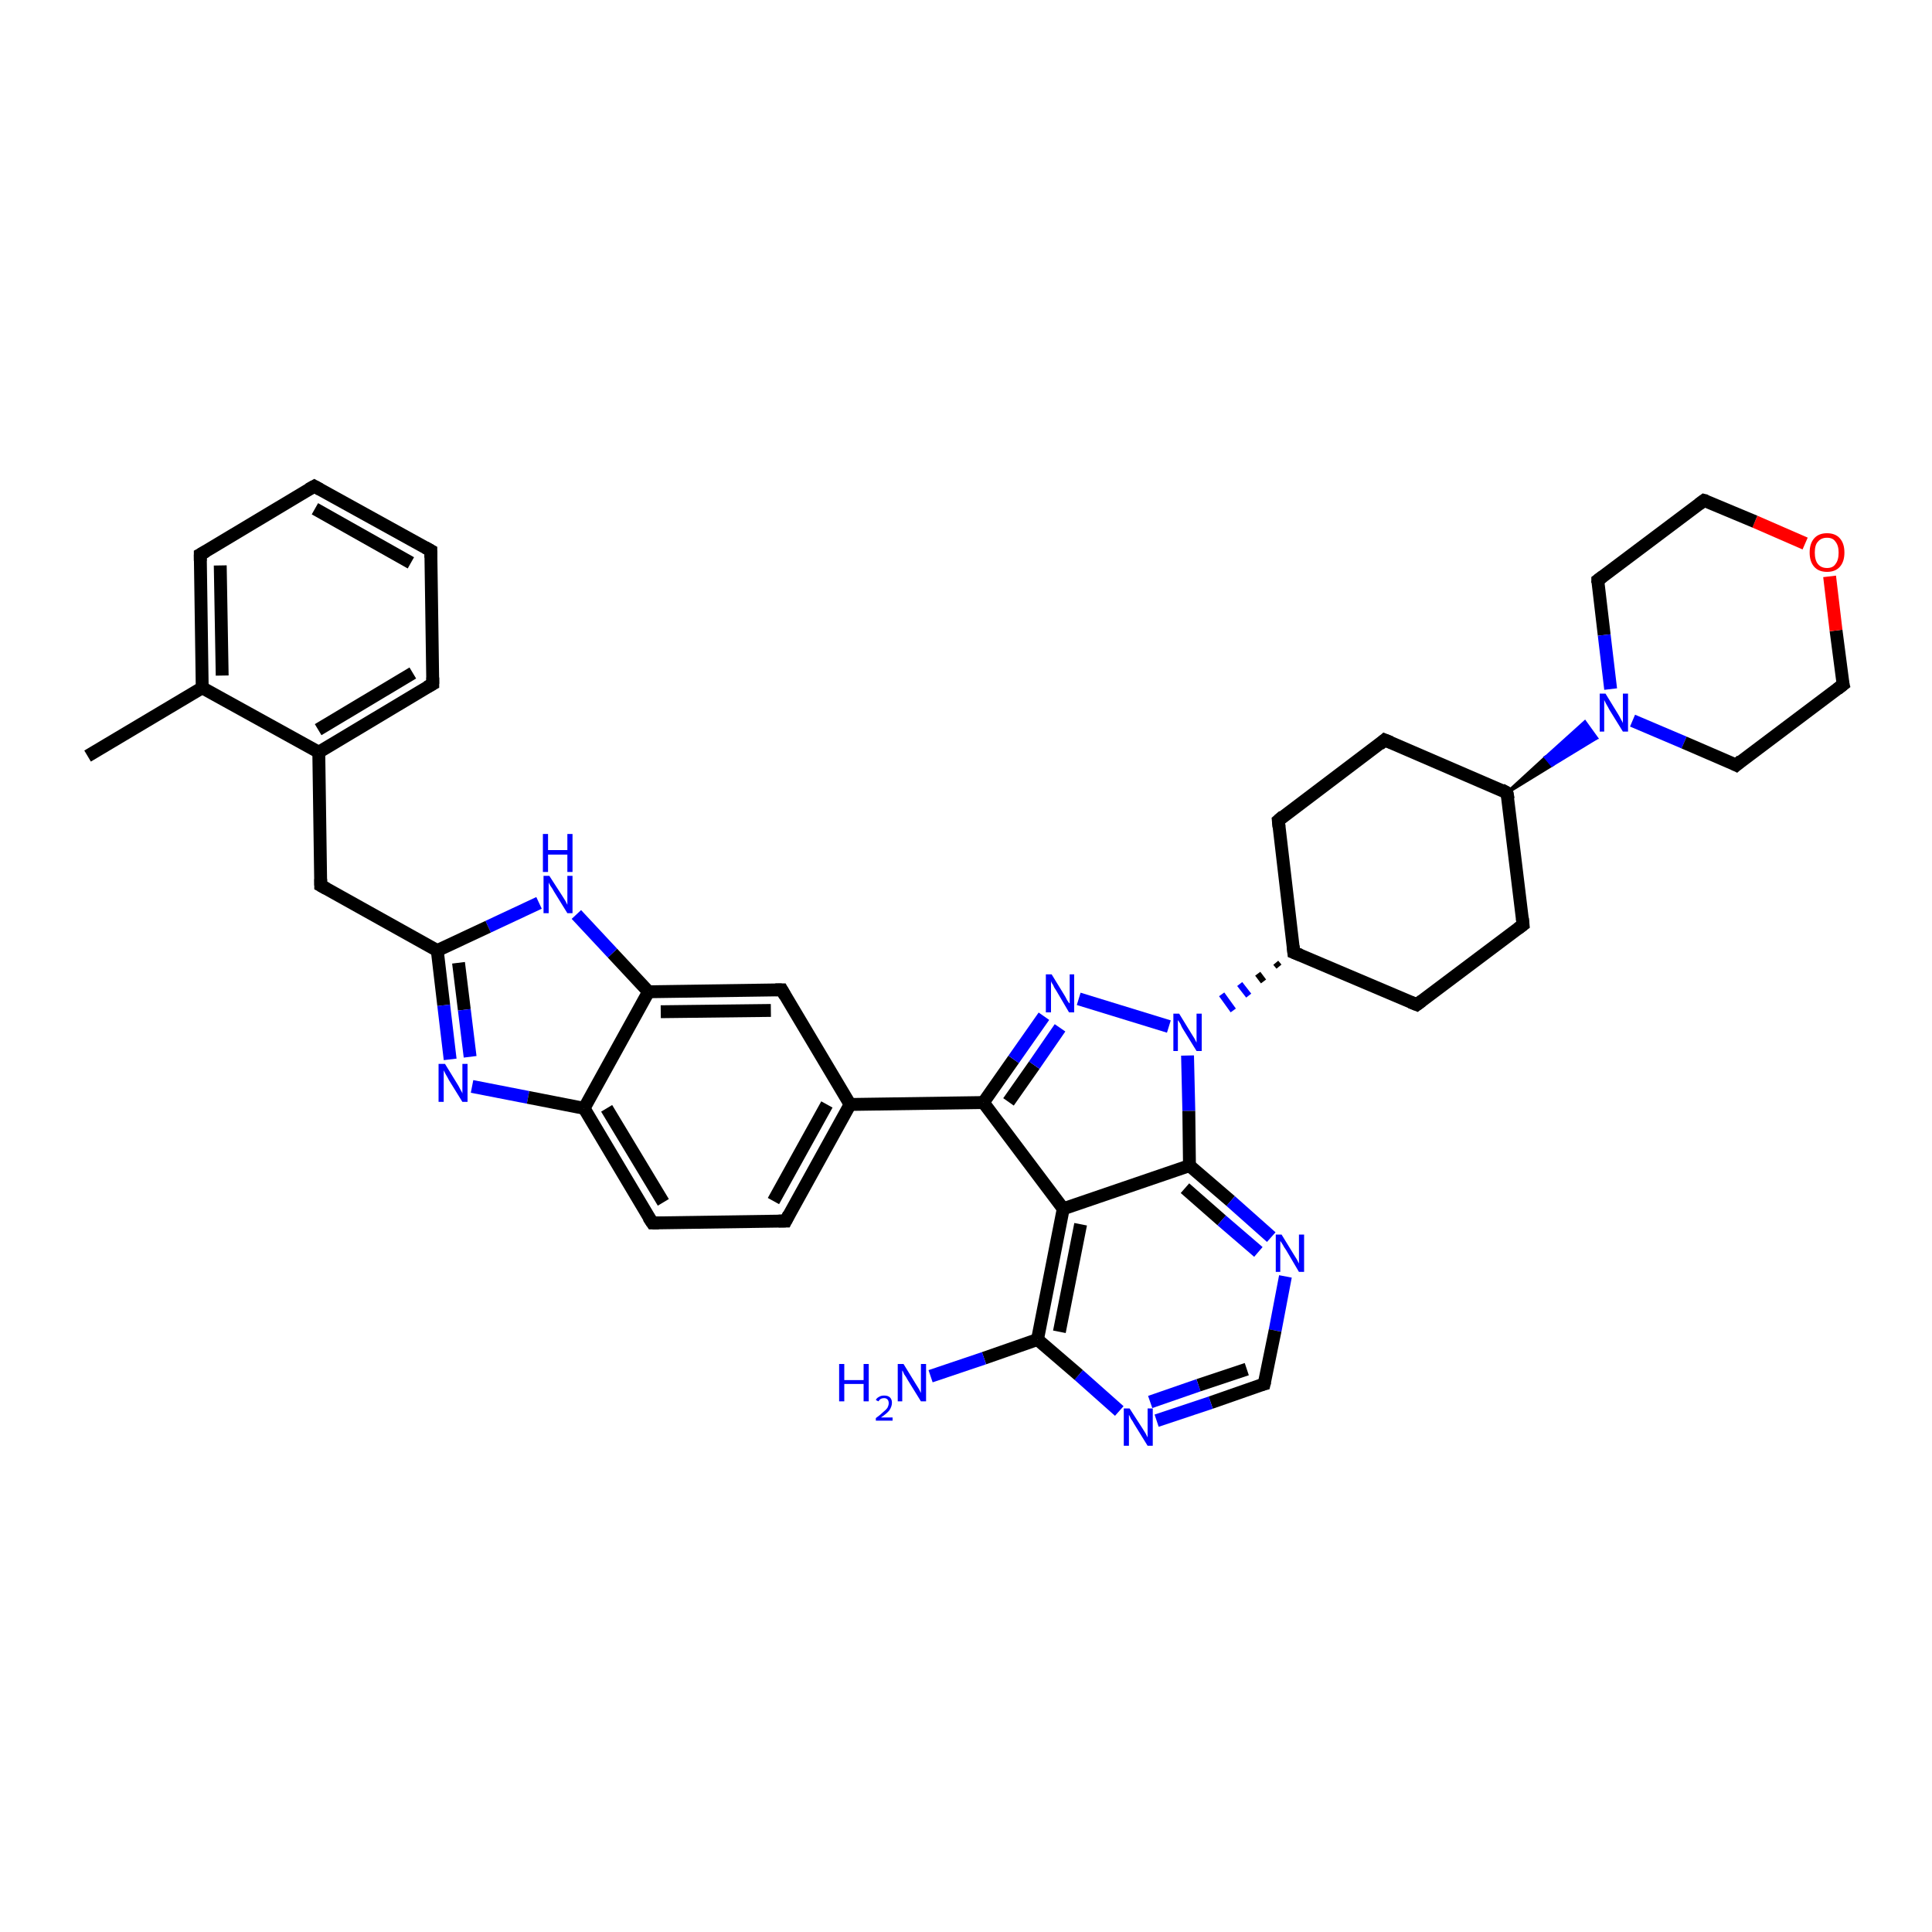 <?xml version='1.0' encoding='iso-8859-1'?>
<svg version='1.1' baseProfile='full'
              xmlns='http://www.w3.org/2000/svg'
                      xmlns:rdkit='http://www.rdkit.org/xml'
                      xmlns:xlink='http://www.w3.org/1999/xlink'
                  xml:space='preserve'
width='300px' height='300px' viewBox='0 0 300 300'>
<!-- END OF HEADER -->
<rect style='opacity:1.0;fill:#FFFFFF;stroke:none' width='300.0' height='300.0' x='0.0' y='0.0'> </rect>
<path class='bond-0 atom-0 atom-1' d='M 13.6,117.4 L 31.4,106.8' style='fill:none;fill-rule:evenodd;stroke:#000000;stroke-width:2.0px;stroke-linecap:butt;stroke-linejoin:miter;stroke-opacity:1' />
<path class='bond-1 atom-1 atom-2' d='M 31.4,106.8 L 31.1,86.1' style='fill:none;fill-rule:evenodd;stroke:#000000;stroke-width:2.0px;stroke-linecap:butt;stroke-linejoin:miter;stroke-opacity:1' />
<path class='bond-1 atom-1 atom-2' d='M 34.5,104.9 L 34.2,87.8' style='fill:none;fill-rule:evenodd;stroke:#000000;stroke-width:2.0px;stroke-linecap:butt;stroke-linejoin:miter;stroke-opacity:1' />
<path class='bond-2 atom-2 atom-3' d='M 31.1,86.1 L 48.8,75.5' style='fill:none;fill-rule:evenodd;stroke:#000000;stroke-width:2.0px;stroke-linecap:butt;stroke-linejoin:miter;stroke-opacity:1' />
<path class='bond-3 atom-3 atom-4' d='M 48.8,75.5 L 66.9,85.5' style='fill:none;fill-rule:evenodd;stroke:#000000;stroke-width:2.0px;stroke-linecap:butt;stroke-linejoin:miter;stroke-opacity:1' />
<path class='bond-3 atom-3 atom-4' d='M 48.9,79.0 L 63.8,87.4' style='fill:none;fill-rule:evenodd;stroke:#000000;stroke-width:2.0px;stroke-linecap:butt;stroke-linejoin:miter;stroke-opacity:1' />
<path class='bond-4 atom-4 atom-5' d='M 66.9,85.5 L 67.2,106.2' style='fill:none;fill-rule:evenodd;stroke:#000000;stroke-width:2.0px;stroke-linecap:butt;stroke-linejoin:miter;stroke-opacity:1' />
<path class='bond-5 atom-5 atom-6' d='M 67.2,106.2 L 49.5,116.8' style='fill:none;fill-rule:evenodd;stroke:#000000;stroke-width:2.0px;stroke-linecap:butt;stroke-linejoin:miter;stroke-opacity:1' />
<path class='bond-5 atom-5 atom-6' d='M 64.1,104.5 L 49.4,113.3' style='fill:none;fill-rule:evenodd;stroke:#000000;stroke-width:2.0px;stroke-linecap:butt;stroke-linejoin:miter;stroke-opacity:1' />
<path class='bond-6 atom-6 atom-7' d='M 49.5,116.8 L 49.8,137.5' style='fill:none;fill-rule:evenodd;stroke:#000000;stroke-width:2.0px;stroke-linecap:butt;stroke-linejoin:miter;stroke-opacity:1' />
<path class='bond-7 atom-7 atom-8' d='M 49.8,137.5 L 67.9,147.6' style='fill:none;fill-rule:evenodd;stroke:#000000;stroke-width:2.0px;stroke-linecap:butt;stroke-linejoin:miter;stroke-opacity:1' />
<path class='bond-8 atom-8 atom-9' d='M 67.9,147.6 L 68.9,156.1' style='fill:none;fill-rule:evenodd;stroke:#000000;stroke-width:2.0px;stroke-linecap:butt;stroke-linejoin:miter;stroke-opacity:1' />
<path class='bond-8 atom-8 atom-9' d='M 68.9,156.1 L 69.9,164.5' style='fill:none;fill-rule:evenodd;stroke:#0000FF;stroke-width:2.0px;stroke-linecap:butt;stroke-linejoin:miter;stroke-opacity:1' />
<path class='bond-8 atom-8 atom-9' d='M 71.2,149.5 L 72.1,156.8' style='fill:none;fill-rule:evenodd;stroke:#000000;stroke-width:2.0px;stroke-linecap:butt;stroke-linejoin:miter;stroke-opacity:1' />
<path class='bond-8 atom-8 atom-9' d='M 72.1,156.8 L 73.0,164.1' style='fill:none;fill-rule:evenodd;stroke:#0000FF;stroke-width:2.0px;stroke-linecap:butt;stroke-linejoin:miter;stroke-opacity:1' />
<path class='bond-9 atom-9 atom-10' d='M 73.3,168.7 L 82.0,170.4' style='fill:none;fill-rule:evenodd;stroke:#0000FF;stroke-width:2.0px;stroke-linecap:butt;stroke-linejoin:miter;stroke-opacity:1' />
<path class='bond-9 atom-9 atom-10' d='M 82.0,170.4 L 90.7,172.1' style='fill:none;fill-rule:evenodd;stroke:#000000;stroke-width:2.0px;stroke-linecap:butt;stroke-linejoin:miter;stroke-opacity:1' />
<path class='bond-10 atom-10 atom-11' d='M 90.7,172.1 L 101.3,189.9' style='fill:none;fill-rule:evenodd;stroke:#000000;stroke-width:2.0px;stroke-linecap:butt;stroke-linejoin:miter;stroke-opacity:1' />
<path class='bond-10 atom-10 atom-11' d='M 94.2,172.1 L 103.0,186.7' style='fill:none;fill-rule:evenodd;stroke:#000000;stroke-width:2.0px;stroke-linecap:butt;stroke-linejoin:miter;stroke-opacity:1' />
<path class='bond-11 atom-11 atom-12' d='M 101.3,189.9 L 122.0,189.6' style='fill:none;fill-rule:evenodd;stroke:#000000;stroke-width:2.0px;stroke-linecap:butt;stroke-linejoin:miter;stroke-opacity:1' />
<path class='bond-12 atom-12 atom-13' d='M 122.0,189.6 L 132.0,171.5' style='fill:none;fill-rule:evenodd;stroke:#000000;stroke-width:2.0px;stroke-linecap:butt;stroke-linejoin:miter;stroke-opacity:1' />
<path class='bond-12 atom-12 atom-13' d='M 120.1,186.5 L 128.4,171.5' style='fill:none;fill-rule:evenodd;stroke:#000000;stroke-width:2.0px;stroke-linecap:butt;stroke-linejoin:miter;stroke-opacity:1' />
<path class='bond-13 atom-13 atom-14' d='M 132.0,171.5 L 121.4,153.7' style='fill:none;fill-rule:evenodd;stroke:#000000;stroke-width:2.0px;stroke-linecap:butt;stroke-linejoin:miter;stroke-opacity:1' />
<path class='bond-14 atom-14 atom-15' d='M 121.4,153.7 L 100.7,154.0' style='fill:none;fill-rule:evenodd;stroke:#000000;stroke-width:2.0px;stroke-linecap:butt;stroke-linejoin:miter;stroke-opacity:1' />
<path class='bond-14 atom-14 atom-15' d='M 119.7,156.9 L 102.6,157.1' style='fill:none;fill-rule:evenodd;stroke:#000000;stroke-width:2.0px;stroke-linecap:butt;stroke-linejoin:miter;stroke-opacity:1' />
<path class='bond-15 atom-15 atom-16' d='M 100.7,154.0 L 95.1,148.0' style='fill:none;fill-rule:evenodd;stroke:#000000;stroke-width:2.0px;stroke-linecap:butt;stroke-linejoin:miter;stroke-opacity:1' />
<path class='bond-15 atom-15 atom-16' d='M 95.1,148.0 L 89.5,142.0' style='fill:none;fill-rule:evenodd;stroke:#0000FF;stroke-width:2.0px;stroke-linecap:butt;stroke-linejoin:miter;stroke-opacity:1' />
<path class='bond-16 atom-13 atom-17' d='M 132.0,171.5 L 152.7,171.2' style='fill:none;fill-rule:evenodd;stroke:#000000;stroke-width:2.0px;stroke-linecap:butt;stroke-linejoin:miter;stroke-opacity:1' />
<path class='bond-17 atom-17 atom-18' d='M 152.7,171.2 L 157.4,164.5' style='fill:none;fill-rule:evenodd;stroke:#000000;stroke-width:2.0px;stroke-linecap:butt;stroke-linejoin:miter;stroke-opacity:1' />
<path class='bond-17 atom-17 atom-18' d='M 157.4,164.5 L 162.1,157.8' style='fill:none;fill-rule:evenodd;stroke:#0000FF;stroke-width:2.0px;stroke-linecap:butt;stroke-linejoin:miter;stroke-opacity:1' />
<path class='bond-17 atom-17 atom-18' d='M 156.6,171.1 L 160.6,165.4' style='fill:none;fill-rule:evenodd;stroke:#000000;stroke-width:2.0px;stroke-linecap:butt;stroke-linejoin:miter;stroke-opacity:1' />
<path class='bond-17 atom-17 atom-18' d='M 160.6,165.4 L 164.6,159.6' style='fill:none;fill-rule:evenodd;stroke:#0000FF;stroke-width:2.0px;stroke-linecap:butt;stroke-linejoin:miter;stroke-opacity:1' />
<path class='bond-18 atom-18 atom-19' d='M 167.5,155.1 L 181.5,159.4' style='fill:none;fill-rule:evenodd;stroke:#0000FF;stroke-width:2.0px;stroke-linecap:butt;stroke-linejoin:miter;stroke-opacity:1' />
<path class='bond-19 atom-20 atom-19' d='M 198.1,149.5 L 198.6,150.1' style='fill:none;fill-rule:evenodd;stroke:#000000;stroke-width:1.0px;stroke-linecap:butt;stroke-linejoin:miter;stroke-opacity:1' />
<path class='bond-19 atom-20 atom-19' d='M 195.3,151.2 L 196.2,152.4' style='fill:none;fill-rule:evenodd;stroke:#000000;stroke-width:1.0px;stroke-linecap:butt;stroke-linejoin:miter;stroke-opacity:1' />
<path class='bond-19 atom-20 atom-19' d='M 192.5,152.8 L 193.9,154.6' style='fill:none;fill-rule:evenodd;stroke:#0000FF;stroke-width:1.0px;stroke-linecap:butt;stroke-linejoin:miter;stroke-opacity:1' />
<path class='bond-19 atom-20 atom-19' d='M 189.7,154.4 L 191.5,156.9' style='fill:none;fill-rule:evenodd;stroke:#0000FF;stroke-width:1.0px;stroke-linecap:butt;stroke-linejoin:miter;stroke-opacity:1' />
<path class='bond-20 atom-20 atom-21' d='M 200.9,147.9 L 220.0,156.0' style='fill:none;fill-rule:evenodd;stroke:#000000;stroke-width:2.0px;stroke-linecap:butt;stroke-linejoin:miter;stroke-opacity:1' />
<path class='bond-21 atom-21 atom-22' d='M 220.0,156.0 L 236.5,143.6' style='fill:none;fill-rule:evenodd;stroke:#000000;stroke-width:2.0px;stroke-linecap:butt;stroke-linejoin:miter;stroke-opacity:1' />
<path class='bond-22 atom-22 atom-23' d='M 236.5,143.6 L 234.0,123.1' style='fill:none;fill-rule:evenodd;stroke:#000000;stroke-width:2.0px;stroke-linecap:butt;stroke-linejoin:miter;stroke-opacity:1' />
<path class='bond-23 atom-23 atom-24' d='M 234.0,123.1 L 215.0,114.9' style='fill:none;fill-rule:evenodd;stroke:#000000;stroke-width:2.0px;stroke-linecap:butt;stroke-linejoin:miter;stroke-opacity:1' />
<path class='bond-24 atom-24 atom-25' d='M 215.0,114.9 L 198.5,127.4' style='fill:none;fill-rule:evenodd;stroke:#000000;stroke-width:2.0px;stroke-linecap:butt;stroke-linejoin:miter;stroke-opacity:1' />
<path class='bond-25 atom-23 atom-26' d='M 234.0,123.1 L 240.0,117.6 L 241.0,118.8 Z' style='fill:#000000;fill-rule:evenodd;fill-opacity:1;stroke:#000000;stroke-width:0.5px;stroke-linecap:butt;stroke-linejoin:miter;stroke-opacity:1;' />
<path class='bond-25 atom-23 atom-26' d='M 240.0,117.6 L 247.9,114.6 L 246.1,112.1 Z' style='fill:#0000FF;fill-rule:evenodd;fill-opacity:1;stroke:#0000FF;stroke-width:0.5px;stroke-linecap:butt;stroke-linejoin:miter;stroke-opacity:1;' />
<path class='bond-25 atom-23 atom-26' d='M 240.0,117.6 L 241.0,118.8 L 247.9,114.6 Z' style='fill:#0000FF;fill-rule:evenodd;fill-opacity:1;stroke:#0000FF;stroke-width:0.5px;stroke-linecap:butt;stroke-linejoin:miter;stroke-opacity:1;' />
<path class='bond-26 atom-26 atom-27' d='M 253.5,111.9 L 261.5,115.3' style='fill:none;fill-rule:evenodd;stroke:#0000FF;stroke-width:2.0px;stroke-linecap:butt;stroke-linejoin:miter;stroke-opacity:1' />
<path class='bond-26 atom-26 atom-27' d='M 261.5,115.3 L 269.6,118.8' style='fill:none;fill-rule:evenodd;stroke:#000000;stroke-width:2.0px;stroke-linecap:butt;stroke-linejoin:miter;stroke-opacity:1' />
<path class='bond-27 atom-27 atom-28' d='M 269.6,118.8 L 286.2,106.3' style='fill:none;fill-rule:evenodd;stroke:#000000;stroke-width:2.0px;stroke-linecap:butt;stroke-linejoin:miter;stroke-opacity:1' />
<path class='bond-28 atom-28 atom-29' d='M 286.2,106.3 L 285.1,97.9' style='fill:none;fill-rule:evenodd;stroke:#000000;stroke-width:2.0px;stroke-linecap:butt;stroke-linejoin:miter;stroke-opacity:1' />
<path class='bond-28 atom-28 atom-29' d='M 285.1,97.9 L 284.1,89.5' style='fill:none;fill-rule:evenodd;stroke:#FF0000;stroke-width:2.0px;stroke-linecap:butt;stroke-linejoin:miter;stroke-opacity:1' />
<path class='bond-29 atom-29 atom-30' d='M 280.3,84.4 L 272.5,81.0' style='fill:none;fill-rule:evenodd;stroke:#FF0000;stroke-width:2.0px;stroke-linecap:butt;stroke-linejoin:miter;stroke-opacity:1' />
<path class='bond-29 atom-29 atom-30' d='M 272.5,81.0 L 264.6,77.7' style='fill:none;fill-rule:evenodd;stroke:#000000;stroke-width:2.0px;stroke-linecap:butt;stroke-linejoin:miter;stroke-opacity:1' />
<path class='bond-30 atom-30 atom-31' d='M 264.6,77.7 L 248.1,90.1' style='fill:none;fill-rule:evenodd;stroke:#000000;stroke-width:2.0px;stroke-linecap:butt;stroke-linejoin:miter;stroke-opacity:1' />
<path class='bond-31 atom-19 atom-32' d='M 184.4,163.9 L 184.6,172.5' style='fill:none;fill-rule:evenodd;stroke:#0000FF;stroke-width:2.0px;stroke-linecap:butt;stroke-linejoin:miter;stroke-opacity:1' />
<path class='bond-31 atom-19 atom-32' d='M 184.6,172.5 L 184.7,181.0' style='fill:none;fill-rule:evenodd;stroke:#000000;stroke-width:2.0px;stroke-linecap:butt;stroke-linejoin:miter;stroke-opacity:1' />
<path class='bond-32 atom-32 atom-33' d='M 184.7,181.0 L 191.1,186.5' style='fill:none;fill-rule:evenodd;stroke:#000000;stroke-width:2.0px;stroke-linecap:butt;stroke-linejoin:miter;stroke-opacity:1' />
<path class='bond-32 atom-32 atom-33' d='M 191.1,186.5 L 197.4,192.1' style='fill:none;fill-rule:evenodd;stroke:#0000FF;stroke-width:2.0px;stroke-linecap:butt;stroke-linejoin:miter;stroke-opacity:1' />
<path class='bond-32 atom-32 atom-33' d='M 184.0,184.5 L 189.7,189.5' style='fill:none;fill-rule:evenodd;stroke:#000000;stroke-width:2.0px;stroke-linecap:butt;stroke-linejoin:miter;stroke-opacity:1' />
<path class='bond-32 atom-32 atom-33' d='M 189.7,189.5 L 195.4,194.4' style='fill:none;fill-rule:evenodd;stroke:#0000FF;stroke-width:2.0px;stroke-linecap:butt;stroke-linejoin:miter;stroke-opacity:1' />
<path class='bond-33 atom-33 atom-34' d='M 199.6,198.2 L 198.0,206.6' style='fill:none;fill-rule:evenodd;stroke:#0000FF;stroke-width:2.0px;stroke-linecap:butt;stroke-linejoin:miter;stroke-opacity:1' />
<path class='bond-33 atom-33 atom-34' d='M 198.0,206.6 L 196.3,214.9' style='fill:none;fill-rule:evenodd;stroke:#000000;stroke-width:2.0px;stroke-linecap:butt;stroke-linejoin:miter;stroke-opacity:1' />
<path class='bond-34 atom-34 atom-35' d='M 196.3,214.9 L 188.0,217.8' style='fill:none;fill-rule:evenodd;stroke:#000000;stroke-width:2.0px;stroke-linecap:butt;stroke-linejoin:miter;stroke-opacity:1' />
<path class='bond-34 atom-34 atom-35' d='M 188.0,217.8 L 179.6,220.6' style='fill:none;fill-rule:evenodd;stroke:#0000FF;stroke-width:2.0px;stroke-linecap:butt;stroke-linejoin:miter;stroke-opacity:1' />
<path class='bond-34 atom-34 atom-35' d='M 193.6,212.6 L 186.1,215.1' style='fill:none;fill-rule:evenodd;stroke:#000000;stroke-width:2.0px;stroke-linecap:butt;stroke-linejoin:miter;stroke-opacity:1' />
<path class='bond-34 atom-34 atom-35' d='M 186.1,215.1 L 178.6,217.7' style='fill:none;fill-rule:evenodd;stroke:#0000FF;stroke-width:2.0px;stroke-linecap:butt;stroke-linejoin:miter;stroke-opacity:1' />
<path class='bond-35 atom-35 atom-36' d='M 173.8,219.1 L 167.5,213.5' style='fill:none;fill-rule:evenodd;stroke:#0000FF;stroke-width:2.0px;stroke-linecap:butt;stroke-linejoin:miter;stroke-opacity:1' />
<path class='bond-35 atom-35 atom-36' d='M 167.5,213.5 L 161.1,208.0' style='fill:none;fill-rule:evenodd;stroke:#000000;stroke-width:2.0px;stroke-linecap:butt;stroke-linejoin:miter;stroke-opacity:1' />
<path class='bond-36 atom-36 atom-37' d='M 161.1,208.0 L 152.8,210.9' style='fill:none;fill-rule:evenodd;stroke:#000000;stroke-width:2.0px;stroke-linecap:butt;stroke-linejoin:miter;stroke-opacity:1' />
<path class='bond-36 atom-36 atom-37' d='M 152.8,210.9 L 144.5,213.7' style='fill:none;fill-rule:evenodd;stroke:#0000FF;stroke-width:2.0px;stroke-linecap:butt;stroke-linejoin:miter;stroke-opacity:1' />
<path class='bond-37 atom-36 atom-38' d='M 161.1,208.0 L 165.1,187.7' style='fill:none;fill-rule:evenodd;stroke:#000000;stroke-width:2.0px;stroke-linecap:butt;stroke-linejoin:miter;stroke-opacity:1' />
<path class='bond-37 atom-36 atom-38' d='M 164.5,206.8 L 167.8,190.1' style='fill:none;fill-rule:evenodd;stroke:#000000;stroke-width:2.0px;stroke-linecap:butt;stroke-linejoin:miter;stroke-opacity:1' />
<path class='bond-38 atom-6 atom-1' d='M 49.5,116.8 L 31.4,106.8' style='fill:none;fill-rule:evenodd;stroke:#000000;stroke-width:2.0px;stroke-linecap:butt;stroke-linejoin:miter;stroke-opacity:1' />
<path class='bond-39 atom-16 atom-8' d='M 83.7,140.2 L 75.8,143.9' style='fill:none;fill-rule:evenodd;stroke:#0000FF;stroke-width:2.0px;stroke-linecap:butt;stroke-linejoin:miter;stroke-opacity:1' />
<path class='bond-39 atom-16 atom-8' d='M 75.8,143.9 L 67.9,147.6' style='fill:none;fill-rule:evenodd;stroke:#000000;stroke-width:2.0px;stroke-linecap:butt;stroke-linejoin:miter;stroke-opacity:1' />
<path class='bond-40 atom-38 atom-17' d='M 165.1,187.7 L 152.7,171.2' style='fill:none;fill-rule:evenodd;stroke:#000000;stroke-width:2.0px;stroke-linecap:butt;stroke-linejoin:miter;stroke-opacity:1' />
<path class='bond-41 atom-15 atom-10' d='M 100.7,154.0 L 90.7,172.1' style='fill:none;fill-rule:evenodd;stroke:#000000;stroke-width:2.0px;stroke-linecap:butt;stroke-linejoin:miter;stroke-opacity:1' />
<path class='bond-42 atom-25 atom-20' d='M 198.5,127.4 L 200.9,147.9' style='fill:none;fill-rule:evenodd;stroke:#000000;stroke-width:2.0px;stroke-linecap:butt;stroke-linejoin:miter;stroke-opacity:1' />
<path class='bond-43 atom-31 atom-26' d='M 248.1,90.1 L 249.1,98.6' style='fill:none;fill-rule:evenodd;stroke:#000000;stroke-width:2.0px;stroke-linecap:butt;stroke-linejoin:miter;stroke-opacity:1' />
<path class='bond-43 atom-31 atom-26' d='M 249.1,98.6 L 250.1,107.0' style='fill:none;fill-rule:evenodd;stroke:#0000FF;stroke-width:2.0px;stroke-linecap:butt;stroke-linejoin:miter;stroke-opacity:1' />
<path class='bond-44 atom-38 atom-32' d='M 165.1,187.7 L 184.7,181.0' style='fill:none;fill-rule:evenodd;stroke:#000000;stroke-width:2.0px;stroke-linecap:butt;stroke-linejoin:miter;stroke-opacity:1' />
<path d='M 31.1,87.1 L 31.1,86.1 L 32.0,85.6' style='fill:none;stroke:#000000;stroke-width:2.0px;stroke-linecap:butt;stroke-linejoin:miter;stroke-opacity:1;' />
<path d='M 47.9,76.0 L 48.8,75.5 L 49.7,76.0' style='fill:none;stroke:#000000;stroke-width:2.0px;stroke-linecap:butt;stroke-linejoin:miter;stroke-opacity:1;' />
<path d='M 66.0,85.0 L 66.9,85.5 L 66.9,86.6' style='fill:none;stroke:#000000;stroke-width:2.0px;stroke-linecap:butt;stroke-linejoin:miter;stroke-opacity:1;' />
<path d='M 67.2,105.2 L 67.2,106.2 L 66.3,106.7' style='fill:none;stroke:#000000;stroke-width:2.0px;stroke-linecap:butt;stroke-linejoin:miter;stroke-opacity:1;' />
<path d='M 49.8,136.5 L 49.8,137.5 L 50.7,138.0' style='fill:none;stroke:#000000;stroke-width:2.0px;stroke-linecap:butt;stroke-linejoin:miter;stroke-opacity:1;' />
<path d='M 100.7,189.0 L 101.3,189.9 L 102.3,189.9' style='fill:none;stroke:#000000;stroke-width:2.0px;stroke-linecap:butt;stroke-linejoin:miter;stroke-opacity:1;' />
<path d='M 120.9,189.6 L 122.0,189.6 L 122.5,188.6' style='fill:none;stroke:#000000;stroke-width:2.0px;stroke-linecap:butt;stroke-linejoin:miter;stroke-opacity:1;' />
<path d='M 121.9,154.6 L 121.4,153.7 L 120.4,153.7' style='fill:none;stroke:#000000;stroke-width:2.0px;stroke-linecap:butt;stroke-linejoin:miter;stroke-opacity:1;' />
<path d='M 201.9,148.3 L 200.9,147.9 L 200.8,146.9' style='fill:none;stroke:#000000;stroke-width:2.0px;stroke-linecap:butt;stroke-linejoin:miter;stroke-opacity:1;' />
<path d='M 219.0,155.6 L 220.0,156.0 L 220.8,155.4' style='fill:none;stroke:#000000;stroke-width:2.0px;stroke-linecap:butt;stroke-linejoin:miter;stroke-opacity:1;' />
<path d='M 235.7,144.2 L 236.5,143.6 L 236.4,142.6' style='fill:none;stroke:#000000;stroke-width:2.0px;stroke-linecap:butt;stroke-linejoin:miter;stroke-opacity:1;' />
<path d='M 234.2,124.1 L 234.0,123.1 L 233.1,122.6' style='fill:none;stroke:#000000;stroke-width:2.0px;stroke-linecap:butt;stroke-linejoin:miter;stroke-opacity:1;' />
<path d='M 216.0,115.3 L 215.0,114.9 L 214.2,115.6' style='fill:none;stroke:#000000;stroke-width:2.0px;stroke-linecap:butt;stroke-linejoin:miter;stroke-opacity:1;' />
<path d='M 199.3,126.7 L 198.5,127.4 L 198.6,128.4' style='fill:none;stroke:#000000;stroke-width:2.0px;stroke-linecap:butt;stroke-linejoin:miter;stroke-opacity:1;' />
<path d='M 269.2,118.6 L 269.6,118.8 L 270.4,118.1' style='fill:none;stroke:#000000;stroke-width:2.0px;stroke-linecap:butt;stroke-linejoin:miter;stroke-opacity:1;' />
<path d='M 285.3,107.0 L 286.2,106.3 L 286.1,105.9' style='fill:none;stroke:#000000;stroke-width:2.0px;stroke-linecap:butt;stroke-linejoin:miter;stroke-opacity:1;' />
<path d='M 265.0,77.8 L 264.6,77.7 L 263.8,78.3' style='fill:none;stroke:#000000;stroke-width:2.0px;stroke-linecap:butt;stroke-linejoin:miter;stroke-opacity:1;' />
<path d='M 248.9,89.5 L 248.1,90.1 L 248.1,90.5' style='fill:none;stroke:#000000;stroke-width:2.0px;stroke-linecap:butt;stroke-linejoin:miter;stroke-opacity:1;' />
<path d='M 196.4,214.5 L 196.3,214.9 L 195.9,215.0' style='fill:none;stroke:#000000;stroke-width:2.0px;stroke-linecap:butt;stroke-linejoin:miter;stroke-opacity:1;' />
<path class='atom-9' d='M 69.1 165.2
L 71.0 168.3
Q 71.2 168.6, 71.5 169.2
Q 71.8 169.7, 71.8 169.8
L 71.8 165.2
L 72.6 165.2
L 72.6 171.1
L 71.8 171.1
L 69.7 167.7
Q 69.5 167.3, 69.2 166.8
Q 69.0 166.4, 68.9 166.2
L 68.9 171.1
L 68.1 171.1
L 68.1 165.2
L 69.1 165.2
' fill='#0000FF'/>
<path class='atom-16' d='M 85.3 136.0
L 87.3 139.1
Q 87.5 139.4, 87.8 139.9
Q 88.1 140.5, 88.1 140.5
L 88.1 136.0
L 88.9 136.0
L 88.9 141.8
L 88.1 141.8
L 86.0 138.4
Q 85.8 138.0, 85.5 137.6
Q 85.2 137.1, 85.2 137.0
L 85.2 141.8
L 84.4 141.8
L 84.4 136.0
L 85.3 136.0
' fill='#0000FF'/>
<path class='atom-16' d='M 84.3 129.5
L 85.1 129.5
L 85.1 132.0
L 88.1 132.0
L 88.1 129.5
L 88.9 129.5
L 88.9 135.4
L 88.1 135.4
L 88.1 132.7
L 85.1 132.7
L 85.1 135.4
L 84.3 135.4
L 84.3 129.5
' fill='#0000FF'/>
<path class='atom-18' d='M 163.3 151.3
L 165.2 154.4
Q 165.4 154.7, 165.7 155.3
Q 166.0 155.8, 166.1 155.8
L 166.1 151.3
L 166.8 151.3
L 166.8 157.2
L 166.0 157.2
L 164.0 153.8
Q 163.7 153.4, 163.5 152.9
Q 163.2 152.5, 163.2 152.3
L 163.2 157.2
L 162.4 157.2
L 162.4 151.3
L 163.3 151.3
' fill='#0000FF'/>
<path class='atom-19' d='M 183.1 157.4
L 185.0 160.5
Q 185.2 160.8, 185.5 161.3
Q 185.8 161.9, 185.8 161.9
L 185.8 157.4
L 186.6 157.4
L 186.6 163.2
L 185.8 163.2
L 183.7 159.8
Q 183.5 159.5, 183.3 159.0
Q 183.0 158.5, 182.9 158.4
L 182.9 163.2
L 182.2 163.2
L 182.2 157.4
L 183.1 157.4
' fill='#0000FF'/>
<path class='atom-26' d='M 249.3 107.7
L 251.2 110.8
Q 251.4 111.1, 251.7 111.7
Q 252.0 112.2, 252.0 112.3
L 252.0 107.7
L 252.8 107.7
L 252.8 113.6
L 252.0 113.6
L 249.9 110.2
Q 249.7 109.8, 249.4 109.3
Q 249.2 108.9, 249.1 108.7
L 249.1 113.6
L 248.4 113.6
L 248.4 107.7
L 249.3 107.7
' fill='#0000FF'/>
<path class='atom-29' d='M 281.0 85.8
Q 281.0 84.4, 281.7 83.6
Q 282.4 82.8, 283.7 82.8
Q 285.0 82.8, 285.7 83.6
Q 286.4 84.4, 286.4 85.8
Q 286.4 87.2, 285.7 88.0
Q 285.0 88.8, 283.7 88.8
Q 282.4 88.8, 281.7 88.0
Q 281.0 87.2, 281.0 85.8
M 283.7 88.2
Q 284.6 88.2, 285.0 87.6
Q 285.5 87.0, 285.5 85.8
Q 285.5 84.7, 285.0 84.1
Q 284.6 83.5, 283.7 83.5
Q 282.8 83.5, 282.3 84.1
Q 281.8 84.6, 281.8 85.8
Q 281.8 87.0, 282.3 87.6
Q 282.8 88.2, 283.7 88.2
' fill='#FF0000'/>
<path class='atom-33' d='M 199.0 191.7
L 200.9 194.8
Q 201.1 195.1, 201.4 195.6
Q 201.7 196.2, 201.7 196.2
L 201.7 191.7
L 202.5 191.7
L 202.5 197.5
L 201.7 197.5
L 199.7 194.1
Q 199.4 193.7, 199.2 193.3
Q 198.9 192.8, 198.8 192.7
L 198.8 197.5
L 198.1 197.5
L 198.1 191.7
L 199.0 191.7
' fill='#0000FF'/>
<path class='atom-35' d='M 175.4 218.7
L 177.4 221.8
Q 177.6 222.1, 177.9 222.6
Q 178.2 223.2, 178.2 223.2
L 178.2 218.7
L 179.0 218.7
L 179.0 224.5
L 178.2 224.5
L 176.1 221.1
Q 175.9 220.7, 175.6 220.3
Q 175.4 219.8, 175.3 219.7
L 175.3 224.5
L 174.5 224.5
L 174.5 218.7
L 175.4 218.7
' fill='#0000FF'/>
<path class='atom-37' d='M 130.3 211.8
L 131.1 211.8
L 131.1 214.3
L 134.1 214.3
L 134.1 211.8
L 134.9 211.8
L 134.9 217.6
L 134.1 217.6
L 134.1 214.9
L 131.1 214.9
L 131.1 217.6
L 130.3 217.6
L 130.3 211.8
' fill='#0000FF'/>
<path class='atom-37' d='M 136.0 217.4
Q 136.1 217.1, 136.5 216.9
Q 136.8 216.7, 137.3 216.7
Q 137.9 216.7, 138.2 217.0
Q 138.5 217.3, 138.5 217.8
Q 138.5 218.4, 138.1 219.0
Q 137.7 219.5, 136.8 220.1
L 138.6 220.1
L 138.6 220.6
L 136.0 220.6
L 136.0 220.2
Q 136.7 219.7, 137.1 219.3
Q 137.6 218.9, 137.8 218.6
Q 138.0 218.2, 138.0 217.9
Q 138.0 217.5, 137.8 217.3
Q 137.6 217.1, 137.3 217.1
Q 137.0 217.1, 136.8 217.2
Q 136.6 217.3, 136.4 217.6
L 136.0 217.4
' fill='#0000FF'/>
<path class='atom-37' d='M 140.3 211.8
L 142.2 214.9
Q 142.4 215.2, 142.7 215.7
Q 143.0 216.3, 143.0 216.3
L 143.0 211.8
L 143.8 211.8
L 143.8 217.6
L 143.0 217.6
L 140.9 214.2
Q 140.7 213.8, 140.4 213.4
Q 140.2 212.9, 140.1 212.8
L 140.1 217.6
L 139.4 217.6
L 139.4 211.8
L 140.3 211.8
' fill='#0000FF'/>
</svg>
